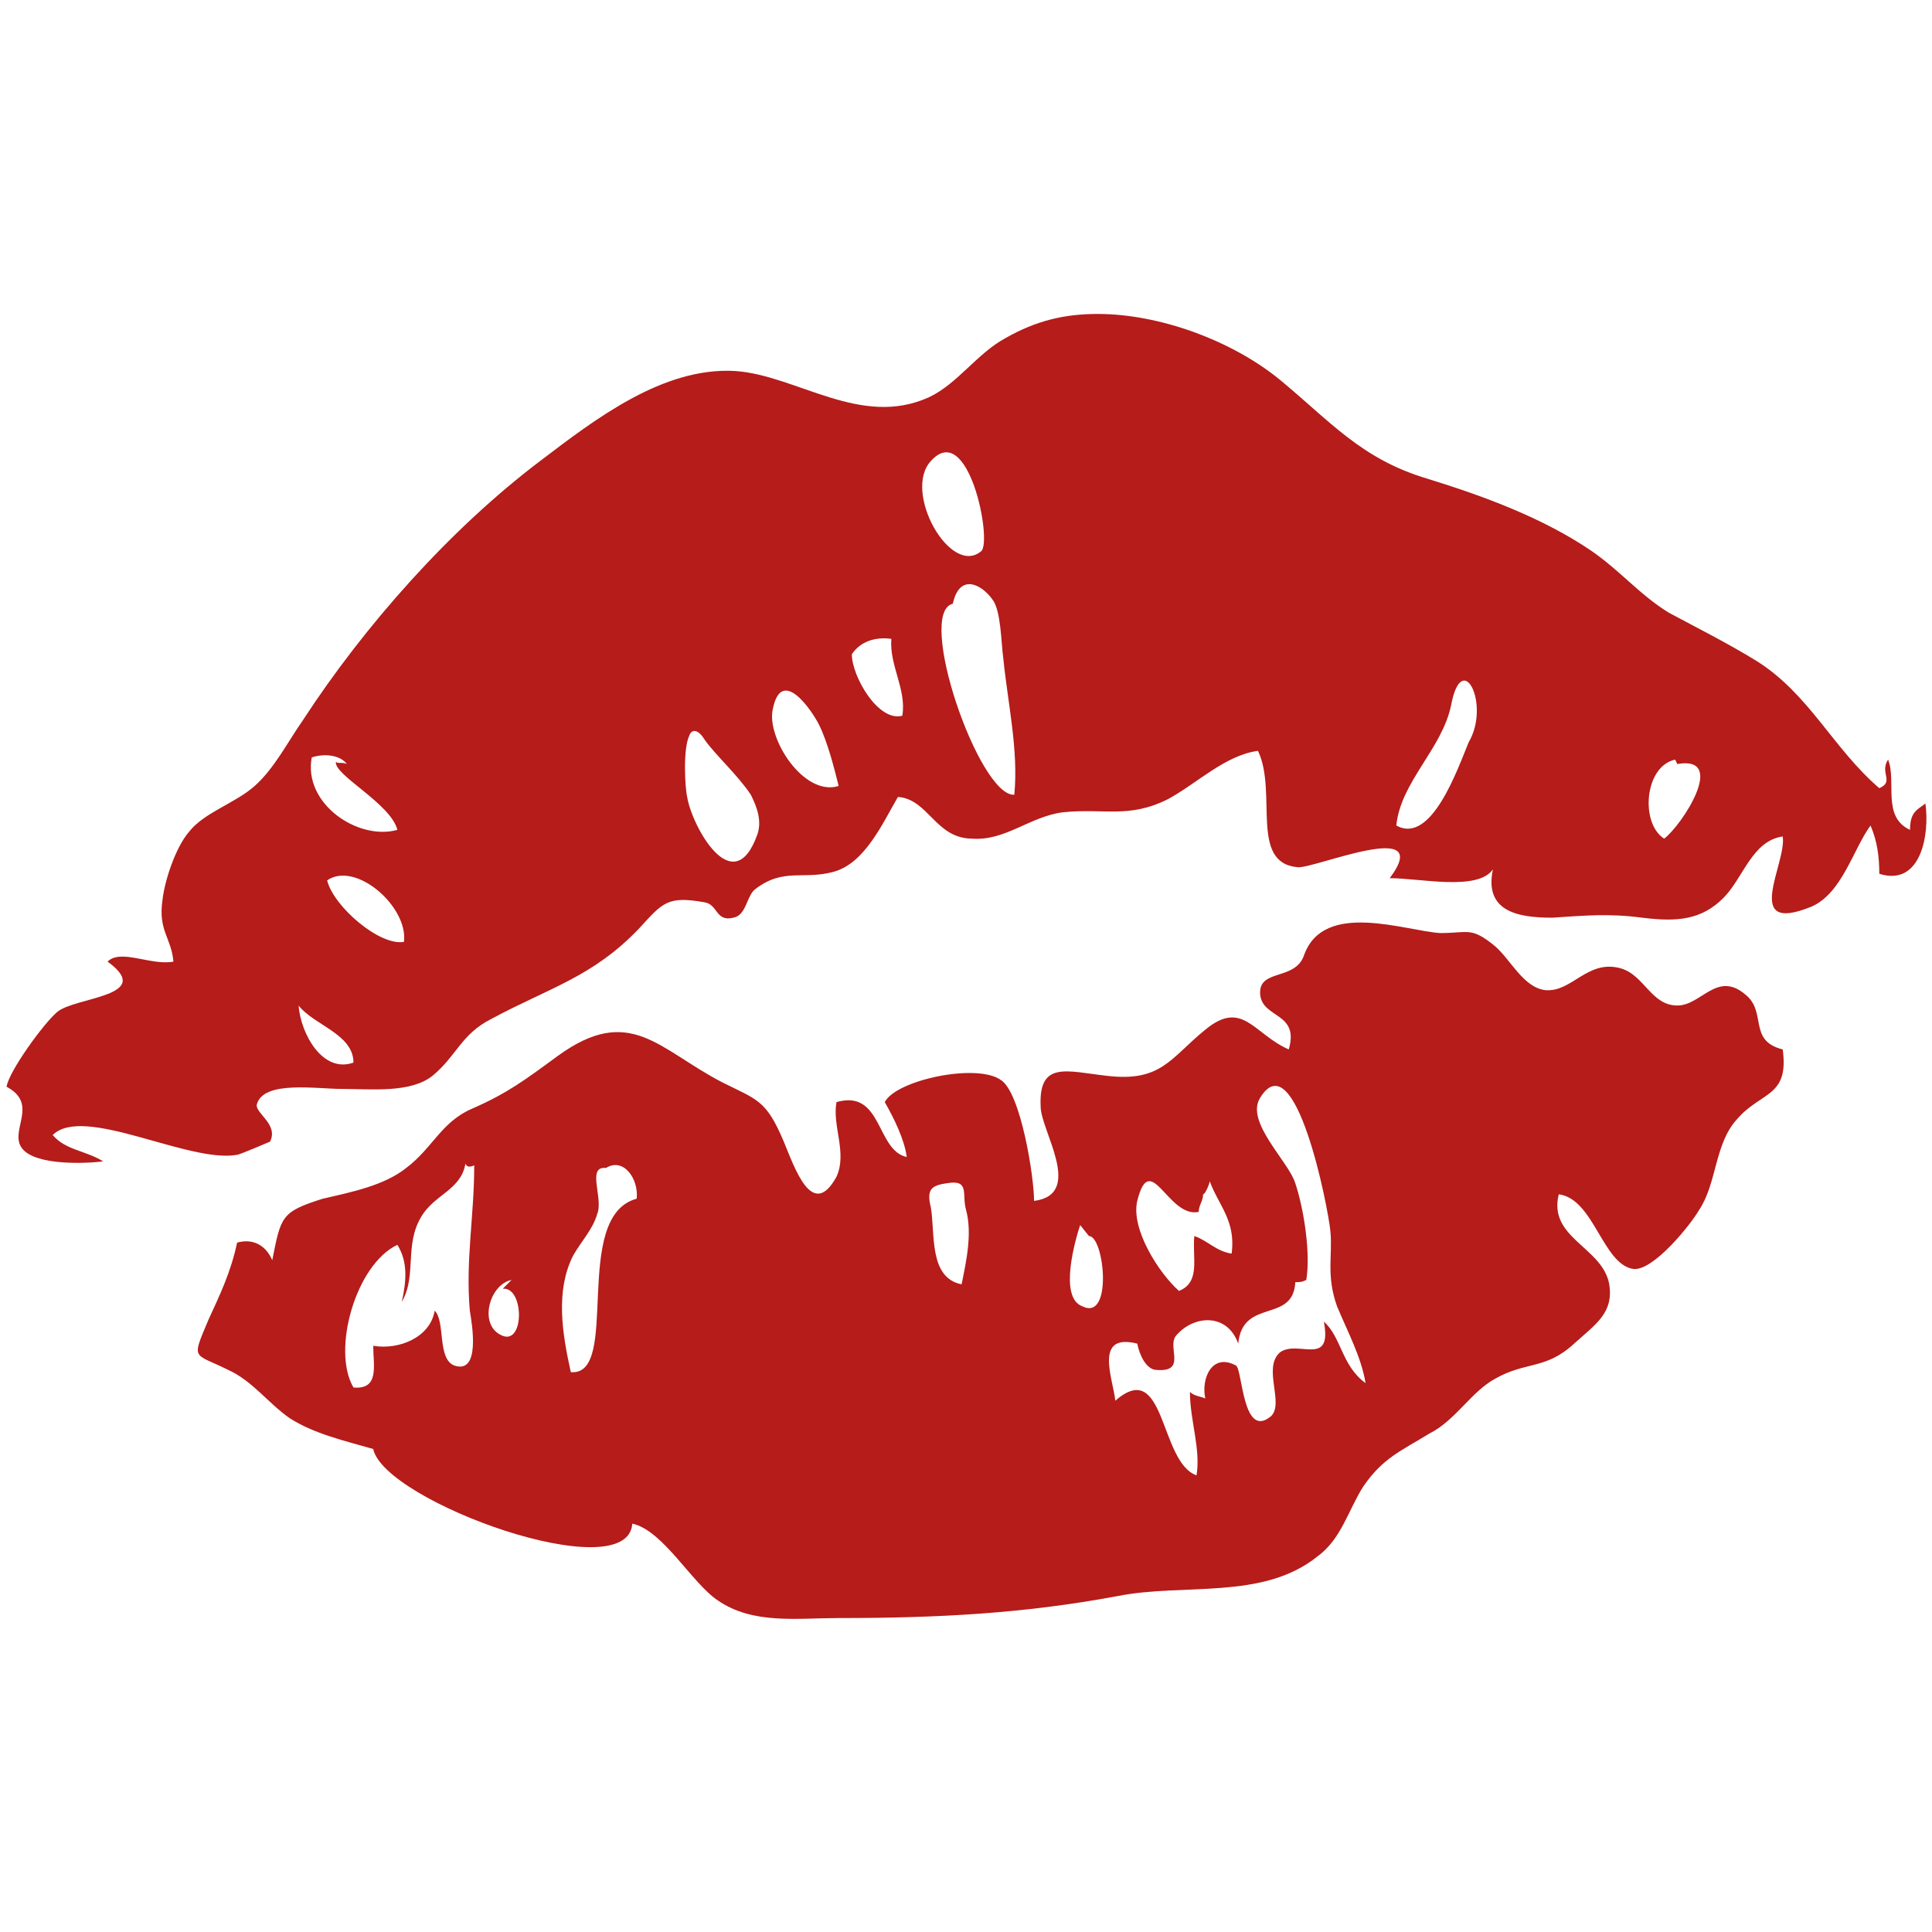 <?xml version="1.0" encoding="UTF-8"?> <svg xmlns="http://www.w3.org/2000/svg" id="Layer_1" viewBox="0 0 88 88"><g><path d="m1 52.3c.6.8 2.9.7 3.7.6-.8-.5-1.7-.5-2.3-1.2 1.4-1.4 6.2 1.3 8.4.9.1 0 1.5-.6 1.5-.6.4-.8-.7-1.3-.6-1.7.3-1.1 2.7-.7 3.9-.7 1.3 0 3.1.2 4.1-.6 1.1-.9 1.3-1.9 2.7-2.6 2.6-1.4 4.6-1.9 6.7-4.1 1.1-1.2 1.3-1.5 3-1.2.6.1.5.9 1.3.7.6-.1.6-1 1-1.3 1.3-1 2.2-.4 3.6-.8s2.2-2.2 2.9-3.4c1.4.1 1.7 1.9 3.4 1.9 1.5.1 2.6-1 4.1-1.2 1.9-.2 3 .3 4.8-.6 1.3-.7 2.6-2 4.1-2.2.9 1.9-.4 5.1 1.8 5.3.7.1 6.3-2.3 4.2.5 1.4 0 4 .6 4.7-.4-.4 1.9 1.1 2.2 2.7 2.2 1.5-.1 2.6-.2 4.1 0 1.6.2 2.7.1 3.7-.9.9-.9 1.3-2.6 2.7-2.8.2 1.2-1.9 4.5 1.3 3.2 1.4-.6 1.9-2.6 2.7-3.7.3.7.4 1.4.4 2.2 1.9.6 2.3-1.8 2.1-3.2-.4.3-.7.4-.7 1.2-1.3-.6-.6-2.2-1-3.2-.4.6.3 1-.4 1.3-2.1-1.8-3.2-4.3-5.6-5.8-1.3-.8-2.7-1.5-4-2.2-1.3-.8-2.2-1.9-3.5-2.8-2.2-1.5-4.9-2.5-7.5-3.3-3-.9-4.4-2.6-6.7-4.5-2.2-1.8-5.5-3-8.3-3-1.5 0-2.8.3-4.2 1.1-1.3.7-2.2 2.1-3.5 2.7-3.1 1.4-6-1-8.8-1.2-3.3-.2-6.4 2.2-8.9 4.1-4.1 3.1-8 7.5-10.8 11.8-.7 1-1.3 2.2-2.2 3s-2.3 1.2-3 2.1c-.6.7-1.1 2.2-1.2 3.1-.2 1.4.4 1.7.5 2.8-1 .2-2.4-.6-3 0 2.2 1.6-1.5 1.6-2.3 2.3-.6.5-2.2 2.7-2.3 3.4 1.5.8.1 2 .7 2.8zm75.3-17.7.1.2c2.3-.4.2 2.8-.6 3.4-1.1-.7-.9-3.3.5-3.6zm-12.7 3c.2-2 2.1-3.5 2.5-5.5.5-2.6 1.8 0 .8 1.7-.5 1.2-1.7 4.7-3.3 3.8zm-20.2-10.1c.3-1.4 1.3-.9 1.8-.2.4.5.4 2 .5 2.7.2 2 .7 4.2.5 6.2-1.6.1-4.5-8.3-2.8-8.7zm-1-6.5c1.7-1.9 2.8 3.6 2.3 4.1-1.4 1.2-3.6-2.7-2.3-4.1zm-3.6 8.8c.4-.6 1.1-.8 1.8-.7-.1 1.2.7 2.3.5 3.5-1.1.3-2.3-1.8-2.3-2.8zm-3.6 2.5c.4-2 1.8.1 2.1.7.4.8.7 2 .9 2.8-1.6.5-3.3-2.2-3-3.5zm-3.8 1.2c.1-.3.4-.3.7.2.5.7 1.5 1.6 2.1 2.5.3.6.5 1.2.3 1.8-1.1 3.1-3-.4-3.2-1.7-.1-.4-.2-2.2.1-2.8zm-13.3 4.3c-1.8.5-4.3-1.2-3.9-3.3.6-.2 1.3-.1 1.6.3-.2-.1-.4 0-.5-.1-.1.6 2.5 1.9 2.8 3.1zm-3.2 2.3v-.2.2c1.3-.9 3.7 1.2 3.5 2.8-1.1.2-3.2-1.6-3.5-2.8zm-1.3 5.7c.7.9 2.5 1.3 2.5 2.6-1.4.5-2.4-1.3-2.5-2.6z" fill="#b51c1a"></path></g><g><path d="m10.4 62.4c1.1.5 1.8 1.5 2.8 2.2 1.1.7 2.4 1 3.8 1.4.5 2.4 11.6 6.4 11.8 3.4 1.4.3 2.7 2.7 3.9 3.5 1.6 1.1 3.6.8 5.5.8 4.5 0 8.4-.2 12.7-1 3-.6 6.6.2 9.1-1.8 1.1-.8 1.4-2.1 2.1-3.2.9-1.3 1.7-1.6 3-2.4 1.2-.6 1.9-1.9 3-2.5 1.4-.8 2.3-.4 3.6-1.6 1-.9 1.8-1.4 1.6-2.7-.3-1.7-2.8-2.1-2.3-4.1 1.6.2 2 3.2 3.4 3.4.9.1 2.6-2 3-2.7.8-1.2.7-3 1.7-4.1 1.1-1.3 2.4-1 2.1-3.2-1.6-.4-.7-1.7-1.7-2.5-1.3-1.1-2 .5-3.1.5-1.2 0-1.5-1.4-2.6-1.7-1.5-.4-2.2 1.1-3.4 1-1-.1-1.6-1.4-2.3-2-1.1-.9-1.2-.6-2.5-.6-1.6-.1-5.3-1.5-6.2 1-.4 1.2-2.1.6-2 1.8.1 1.1 1.8.8 1.3 2.5-1.6-.7-2.1-2.3-3.8-.9-1.6 1.3-2 2.4-4.5 2.1-1.8-.2-3.1-.7-3 1.4 0 1.1 2 4-.3 4.3 0-1.1-.6-4.9-1.5-5.5-1.1-.8-4.8 0-5.3 1 .4.7.9 1.7 1 2.5-1.4-.3-1.1-3.1-3.2-2.5-.2 1.1.5 2.3 0 3.4-1.1 2-1.9-.4-2.4-1.6-.8-1.9-1.2-1.9-2.8-2.7-2.9-1.5-4.2-3.6-7.5-1.2-1.5 1.1-2.3 1.7-3.9 2.4-1.4.6-1.8 1.8-3 2.7-1 .8-2.5 1.1-3.8 1.4-1.9.6-1.9.8-2.3 2.8-.3-.7-.9-1-1.6-.8-.3 1.4-.8 2.4-1.3 3.5-.8 1.9-.7 1.5.9 2.3zm45.7-5.3c-.7-.1-1.1-.6-1.7-.8-.1 1 .3 2.1-.7 2.5-.9-.8-2.2-2.8-1.9-4.1.6-2.4 1.4.8 2.8.5 0-.3.2-.5.2-.8.1 0 .3-.5.3-.6.4 1.1 1.2 1.8 1 3.3zm-4.3 4.1c.1.5.4 1.2.9 1.2 1.4.1.4-1.1.9-1.6.8-.9 2.3-1 2.8.4.2-2.1 2.5-.9 2.6-2.8.2 0 .3 0 .5-.1.2-1.2-.1-3.2-.5-4.4-.3-1-2.3-2.8-1.6-3.9 1.6-2.6 3.1 5 3.2 6.1s-.2 2 .3 3.4c.5 1.2 1.1 2.3 1.3 3.5-1.1-.8-1.1-2.1-1.9-2.8.4 2.1-1.2.8-2 1.4-.8.7.2 2.3-.4 2.9-1.3 1.1-1.3-2.1-1.6-2.3-1.1-.6-1.6.6-1.4 1.5-.2-.1-.5-.1-.7-.3 0 1.3.5 2.6.3 3.8-1.7-.6-1.4-5.4-3.7-3.4-.1-1-1-3.1 1-2.6zm-2.6-5.4.4.5c.7 0 1.1 3.9-.3 3.2-1.1-.4-.3-3.1-.1-3.7zm-6.1-1.9c1.1-.2.7.5.9 1.2.3 1.1 0 2.4-.2 3.4-1.5-.3-1.2-2.3-1.4-3.5-.2-.8 0-1 .7-1.1zm-17 3.3c.4-.7.9-1.2 1.1-1.9.3-.7-.5-2.2.4-2.1.8-.5 1.5.5 1.4 1.4-3 .8-.7 8.1-3 7.9-.4-1.8-.7-3.7.1-5.3zm-2.8 1.1-.4.4c1-.1 1 2.7-.1 2.1-1-.5-.5-2.3.5-2.5zm-5.2-1.6c.5.8.4 1.7.2 2.6.7-1.2.1-2.6.9-3.9.6-1 1.8-1.2 2-2.4.1.3.5 0 .4.1 0 2.3-.4 4.3-.2 6.6.1.6.5 2.9-.7 2.5-.8-.3-.4-2-.9-2.5-.2 1.2-1.6 1.8-2.8 1.6 0 .9.3 2-.9 1.9-1-1.7.1-5.6 2-6.5z" fill="#b51c1a"></path></g></svg> 